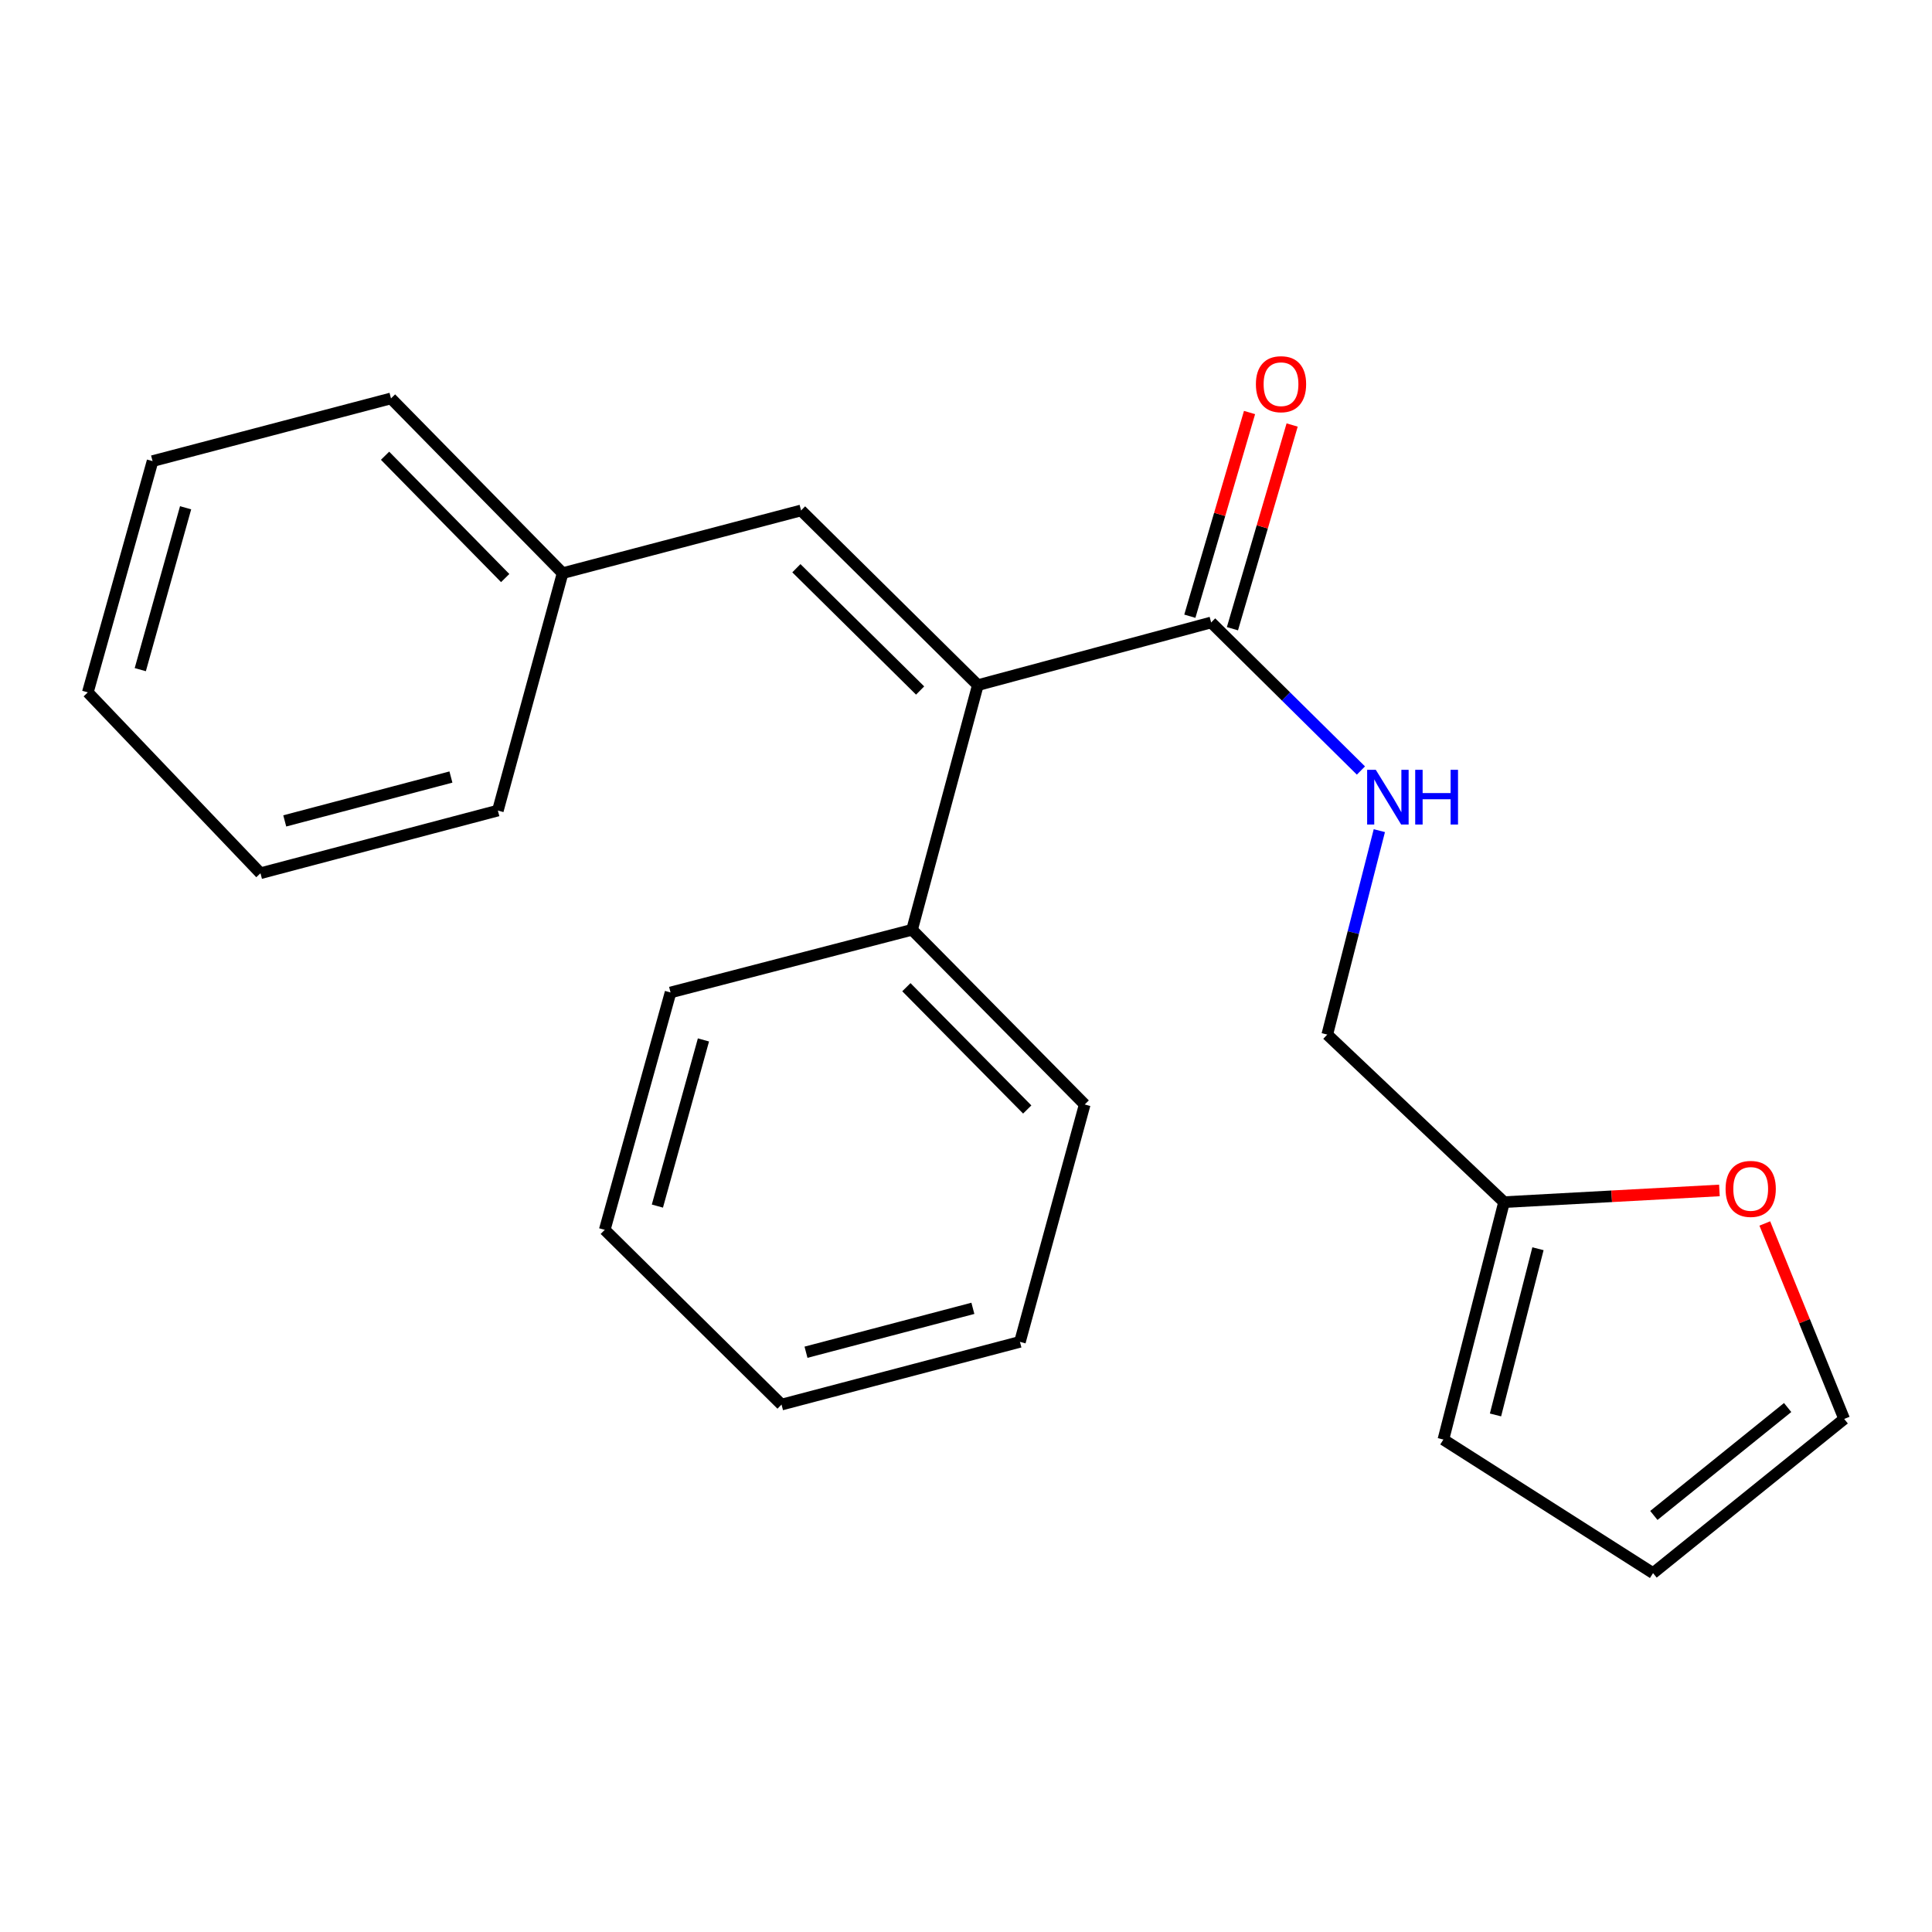 <?xml version='1.0' encoding='iso-8859-1'?>
<svg version='1.1' baseProfile='full'
              xmlns='http://www.w3.org/2000/svg'
                      xmlns:rdkit='http://www.rdkit.org/xml'
                      xmlns:xlink='http://www.w3.org/1999/xlink'
                  xml:space='preserve'
width='1000px' height='1000px' viewBox='0 0 1000 1000'>
<!-- END OF HEADER -->
<rect style='opacity:1.0;fill:#FFFFFF;stroke:none' width='1000' height='1000' x='0' y='0'> </rect>
<path class='bond-0' d='M 506.128,354.628 L 626.885,322.189' style='fill:none;fill-rule:evenodd;stroke:#000000;stroke-width:6px;stroke-linecap:butt;stroke-linejoin:miter;stroke-opacity:1' />
<path class='bond-1' d='M 506.128,354.628 L 414.631,264.204' style='fill:none;fill-rule:evenodd;stroke:#000000;stroke-width:6px;stroke-linecap:butt;stroke-linejoin:miter;stroke-opacity:1' />
<path class='bond-1' d='M 476.251,357.409 L 412.203,294.112' style='fill:none;fill-rule:evenodd;stroke:#000000;stroke-width:6px;stroke-linecap:butt;stroke-linejoin:miter;stroke-opacity:1' />
<path class='bond-5' d='M 506.128,354.628 L 472.08,481.257' style='fill:none;fill-rule:evenodd;stroke:#000000;stroke-width:6px;stroke-linecap:butt;stroke-linejoin:miter;stroke-opacity:1' />
<path class='bond-2' d='M 626.885,322.189 L 665.649,360.504' style='fill:none;fill-rule:evenodd;stroke:#000000;stroke-width:6px;stroke-linecap:butt;stroke-linejoin:miter;stroke-opacity:1' />
<path class='bond-2' d='M 665.649,360.504 L 704.412,398.819' style='fill:none;fill-rule:evenodd;stroke:#0000FF;stroke-width:6px;stroke-linecap:butt;stroke-linejoin:miter;stroke-opacity:1' />
<path class='bond-6' d='M 637.911,325.42 L 653.36,272.701' style='fill:none;fill-rule:evenodd;stroke:#000000;stroke-width:6px;stroke-linecap:butt;stroke-linejoin:miter;stroke-opacity:1' />
<path class='bond-6' d='M 653.36,272.701 L 668.81,219.983' style='fill:none;fill-rule:evenodd;stroke:#FF0000;stroke-width:6px;stroke-linecap:butt;stroke-linejoin:miter;stroke-opacity:1' />
<path class='bond-6' d='M 615.859,318.957 L 631.308,266.239' style='fill:none;fill-rule:evenodd;stroke:#000000;stroke-width:6px;stroke-linecap:butt;stroke-linejoin:miter;stroke-opacity:1' />
<path class='bond-6' d='M 631.308,266.239 L 646.758,213.52' style='fill:none;fill-rule:evenodd;stroke:#FF0000;stroke-width:6px;stroke-linecap:butt;stroke-linejoin:miter;stroke-opacity:1' />
<path class='bond-11' d='M 414.631,264.204 L 291.207,296.669' style='fill:none;fill-rule:evenodd;stroke:#000000;stroke-width:6px;stroke-linecap:butt;stroke-linejoin:miter;stroke-opacity:1' />
<path class='bond-10' d='M 713.943,429.943 L 700.466,482.722' style='fill:none;fill-rule:evenodd;stroke:#0000FF;stroke-width:6px;stroke-linecap:butt;stroke-linejoin:miter;stroke-opacity:1' />
<path class='bond-10' d='M 700.466,482.722 L 686.989,535.501' style='fill:none;fill-rule:evenodd;stroke:#000000;stroke-width:6px;stroke-linecap:butt;stroke-linejoin:miter;stroke-opacity:1' />
<path class='bond-3' d='M 778.498,622.223 L 686.989,535.501' style='fill:none;fill-rule:evenodd;stroke:#000000;stroke-width:6px;stroke-linecap:butt;stroke-linejoin:miter;stroke-opacity:1' />
<path class='bond-4' d='M 778.498,622.223 L 834.231,619.197' style='fill:none;fill-rule:evenodd;stroke:#000000;stroke-width:6px;stroke-linecap:butt;stroke-linejoin:miter;stroke-opacity:1' />
<path class='bond-4' d='M 834.231,619.197 L 889.965,616.171' style='fill:none;fill-rule:evenodd;stroke:#FF0000;stroke-width:6px;stroke-linecap:butt;stroke-linejoin:miter;stroke-opacity:1' />
<path class='bond-7' d='M 778.498,622.223 L 747.092,745.112' style='fill:none;fill-rule:evenodd;stroke:#000000;stroke-width:6px;stroke-linecap:butt;stroke-linejoin:miter;stroke-opacity:1' />
<path class='bond-7' d='M 796.051,646.346 L 774.067,732.368' style='fill:none;fill-rule:evenodd;stroke:#000000;stroke-width:6px;stroke-linecap:butt;stroke-linejoin:miter;stroke-opacity:1' />
<path class='bond-8' d='M 913.46,633.266 L 934.003,683.859' style='fill:none;fill-rule:evenodd;stroke:#FF0000;stroke-width:6px;stroke-linecap:butt;stroke-linejoin:miter;stroke-opacity:1' />
<path class='bond-8' d='M 934.003,683.859 L 954.545,734.452' style='fill:none;fill-rule:evenodd;stroke:#000000;stroke-width:6px;stroke-linecap:butt;stroke-linejoin:miter;stroke-opacity:1' />
<path class='bond-12' d='M 472.08,481.257 L 561.444,571.681' style='fill:none;fill-rule:evenodd;stroke:#000000;stroke-width:6px;stroke-linecap:butt;stroke-linejoin:miter;stroke-opacity:1' />
<path class='bond-12' d='M 469.14,510.974 L 531.695,574.27' style='fill:none;fill-rule:evenodd;stroke:#000000;stroke-width:6px;stroke-linecap:butt;stroke-linejoin:miter;stroke-opacity:1' />
<path class='bond-13' d='M 472.08,481.257 L 347.072,513.697' style='fill:none;fill-rule:evenodd;stroke:#000000;stroke-width:6px;stroke-linecap:butt;stroke-linejoin:miter;stroke-opacity:1' />
<path class='bond-9' d='M 747.092,745.112 L 855.619,814.242' style='fill:none;fill-rule:evenodd;stroke:#000000;stroke-width:6px;stroke-linecap:butt;stroke-linejoin:miter;stroke-opacity:1' />
<path class='bond-24' d='M 954.545,734.452 L 855.619,814.242' style='fill:none;fill-rule:evenodd;stroke:#000000;stroke-width:6px;stroke-linecap:butt;stroke-linejoin:miter;stroke-opacity:1' />
<path class='bond-24' d='M 925.28,728.534 L 856.032,784.387' style='fill:none;fill-rule:evenodd;stroke:#000000;stroke-width:6px;stroke-linecap:butt;stroke-linejoin:miter;stroke-opacity:1' />
<path class='bond-14' d='M 291.207,296.669 L 202.378,206.219' style='fill:none;fill-rule:evenodd;stroke:#000000;stroke-width:6px;stroke-linecap:butt;stroke-linejoin:miter;stroke-opacity:1' />
<path class='bond-14' d='M 261.487,299.203 L 199.307,235.888' style='fill:none;fill-rule:evenodd;stroke:#000000;stroke-width:6px;stroke-linecap:butt;stroke-linejoin:miter;stroke-opacity:1' />
<path class='bond-15' d='M 291.207,296.669 L 257.695,419.545' style='fill:none;fill-rule:evenodd;stroke:#000000;stroke-width:6px;stroke-linecap:butt;stroke-linejoin:miter;stroke-opacity:1' />
<path class='bond-17' d='M 561.444,571.681 L 527.92,694.544' style='fill:none;fill-rule:evenodd;stroke:#000000;stroke-width:6px;stroke-linecap:butt;stroke-linejoin:miter;stroke-opacity:1' />
<path class='bond-16' d='M 347.072,513.697 L 313.011,636.56' style='fill:none;fill-rule:evenodd;stroke:#000000;stroke-width:6px;stroke-linecap:butt;stroke-linejoin:miter;stroke-opacity:1' />
<path class='bond-16' d='M 364.107,538.265 L 340.265,624.269' style='fill:none;fill-rule:evenodd;stroke:#000000;stroke-width:6px;stroke-linecap:butt;stroke-linejoin:miter;stroke-opacity:1' />
<path class='bond-18' d='M 202.378,206.219 L 78.966,238.671' style='fill:none;fill-rule:evenodd;stroke:#000000;stroke-width:6px;stroke-linecap:butt;stroke-linejoin:miter;stroke-opacity:1' />
<path class='bond-19' d='M 257.695,419.545 L 134.819,451.984' style='fill:none;fill-rule:evenodd;stroke:#000000;stroke-width:6px;stroke-linecap:butt;stroke-linejoin:miter;stroke-opacity:1' />
<path class='bond-19' d='M 233.398,402.192 L 147.385,424.9' style='fill:none;fill-rule:evenodd;stroke:#000000;stroke-width:6px;stroke-linecap:butt;stroke-linejoin:miter;stroke-opacity:1' />
<path class='bond-20' d='M 313.011,636.56 L 404.521,727.009' style='fill:none;fill-rule:evenodd;stroke:#000000;stroke-width:6px;stroke-linecap:butt;stroke-linejoin:miter;stroke-opacity:1' />
<path class='bond-22' d='M 527.92,694.544 L 404.521,727.009' style='fill:none;fill-rule:evenodd;stroke:#000000;stroke-width:6px;stroke-linecap:butt;stroke-linejoin:miter;stroke-opacity:1' />
<path class='bond-22' d='M 503.563,677.191 L 417.184,699.916' style='fill:none;fill-rule:evenodd;stroke:#000000;stroke-width:6px;stroke-linecap:butt;stroke-linejoin:miter;stroke-opacity:1' />
<path class='bond-23' d='M 78.966,238.671 L 45.455,358.369' style='fill:none;fill-rule:evenodd;stroke:#000000;stroke-width:6px;stroke-linecap:butt;stroke-linejoin:miter;stroke-opacity:1' />
<path class='bond-23' d='M 96.068,262.821 L 72.61,346.609' style='fill:none;fill-rule:evenodd;stroke:#000000;stroke-width:6px;stroke-linecap:butt;stroke-linejoin:miter;stroke-opacity:1' />
<path class='bond-21' d='M 134.819,451.984 L 45.455,358.369' style='fill:none;fill-rule:evenodd;stroke:#000000;stroke-width:6px;stroke-linecap:butt;stroke-linejoin:miter;stroke-opacity:1' />
<path  class='atom-3' d='M 712.108 398.453
L 721.388 413.453
Q 722.308 414.933, 723.788 417.613
Q 725.268 420.293, 725.348 420.453
L 725.348 398.453
L 729.108 398.453
L 729.108 426.773
L 725.228 426.773
L 715.268 410.373
Q 714.108 408.453, 712.868 406.253
Q 711.668 404.053, 711.308 403.373
L 711.308 426.773
L 707.628 426.773
L 707.628 398.453
L 712.108 398.453
' fill='#0000FF'/>
<path  class='atom-3' d='M 732.508 398.453
L 736.348 398.453
L 736.348 410.493
L 750.828 410.493
L 750.828 398.453
L 754.668 398.453
L 754.668 426.773
L 750.828 426.773
L 750.828 413.693
L 736.348 413.693
L 736.348 426.773
L 732.508 426.773
L 732.508 398.453
' fill='#0000FF'/>
<path  class='atom-5' d='M 893.161 615.371
Q 893.161 608.571, 896.521 604.771
Q 899.881 600.971, 906.161 600.971
Q 912.441 600.971, 915.801 604.771
Q 919.161 608.571, 919.161 615.371
Q 919.161 622.251, 915.761 626.171
Q 912.361 630.051, 906.161 630.051
Q 899.921 630.051, 896.521 626.171
Q 893.161 622.291, 893.161 615.371
M 906.161 626.851
Q 910.481 626.851, 912.801 623.971
Q 915.161 621.051, 915.161 615.371
Q 915.161 609.811, 912.801 607.011
Q 910.481 604.171, 906.161 604.171
Q 901.841 604.171, 899.481 606.971
Q 897.161 609.771, 897.161 615.371
Q 897.161 621.091, 899.481 623.971
Q 901.841 626.851, 906.161 626.851
' fill='#FF0000'/>
<path  class='atom-7' d='M 650.052 198.857
Q 650.052 192.057, 653.412 188.257
Q 656.772 184.457, 663.052 184.457
Q 669.332 184.457, 672.692 188.257
Q 676.052 192.057, 676.052 198.857
Q 676.052 205.737, 672.652 209.657
Q 669.252 213.537, 663.052 213.537
Q 656.812 213.537, 653.412 209.657
Q 650.052 205.777, 650.052 198.857
M 663.052 210.337
Q 667.372 210.337, 669.692 207.457
Q 672.052 204.537, 672.052 198.857
Q 672.052 193.297, 669.692 190.497
Q 667.372 187.657, 663.052 187.657
Q 658.732 187.657, 656.372 190.457
Q 654.052 193.257, 654.052 198.857
Q 654.052 204.577, 656.372 207.457
Q 658.732 210.337, 663.052 210.337
' fill='#FF0000'/>
</svg>
